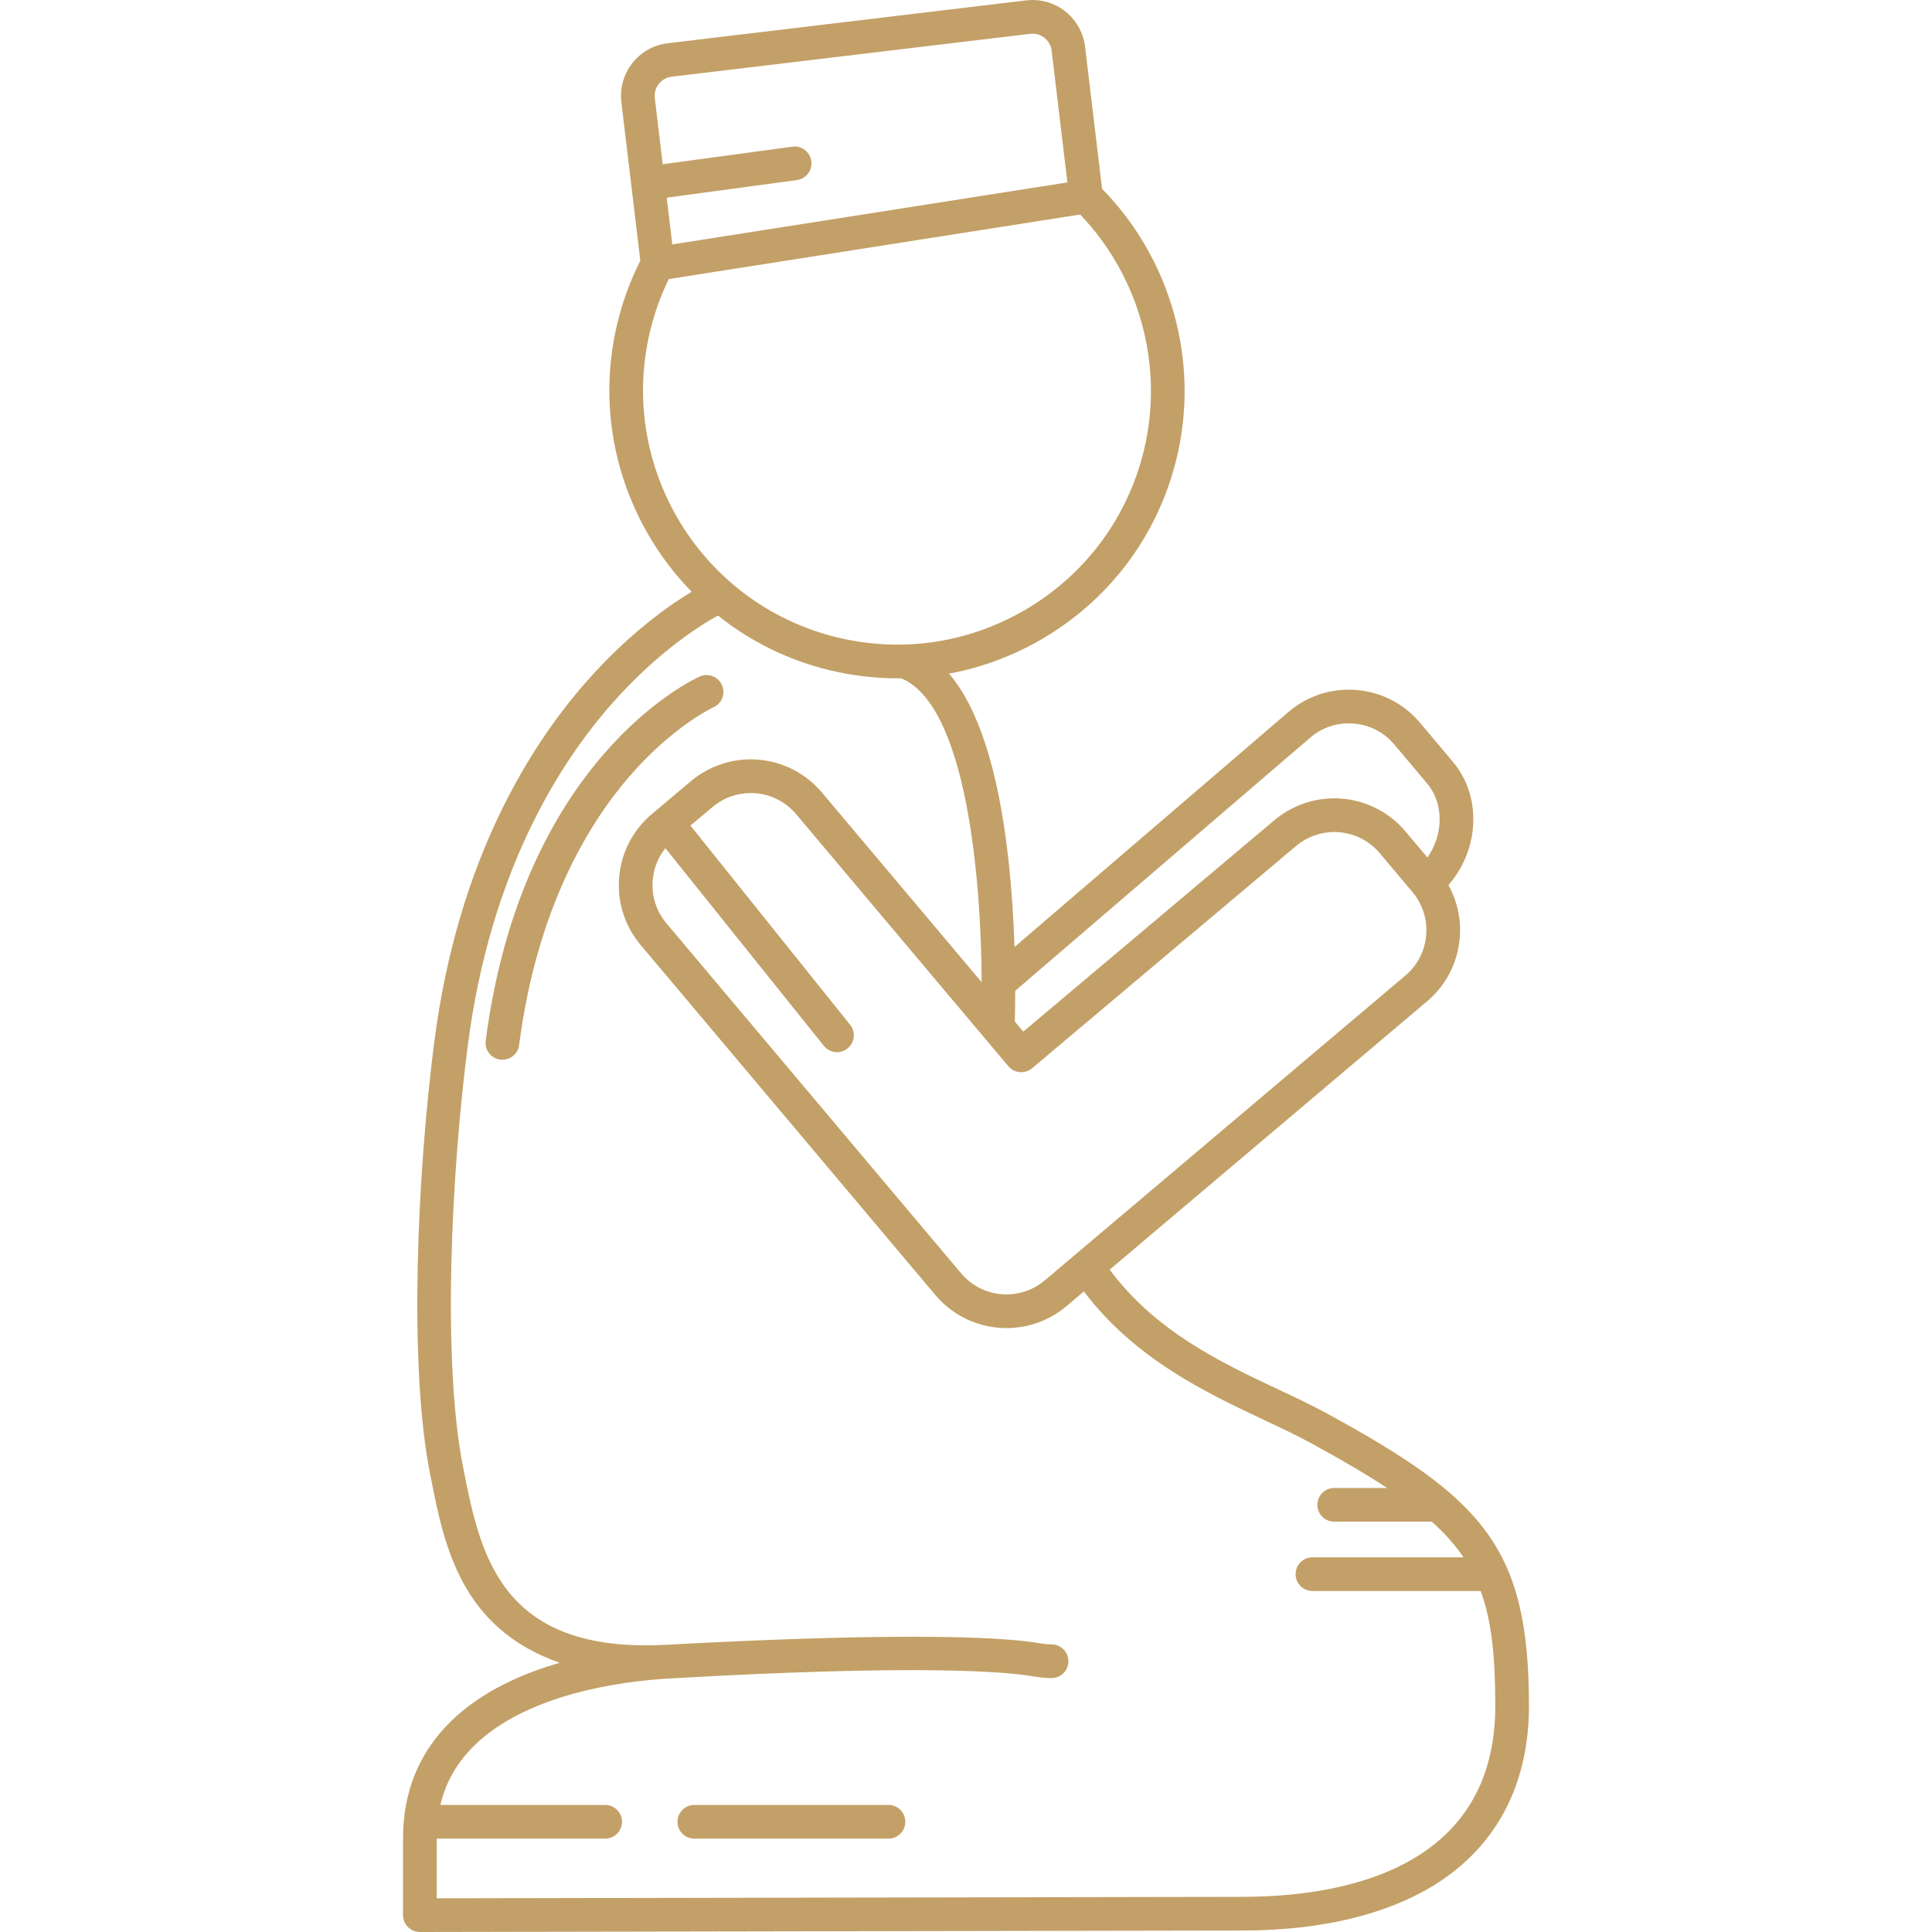 <svg version="1.1" id="IconsRepoEditor" xmlns="http://www.w3.org/2000/svg" xmlns:xlink="http://www.w3.org/1999/xlink" x="0px" y="0px" viewBox="0 0 487.617 487.617" style="enable-background:new 0 0 487.617 487.617;" xml:space="preserve" width="100px" height="100px" fill="#c3a067" stroke="#c3a067" stroke-width="0"><g id="IconsRepo_bgCarrier"></g> <path d="M180.069,178.503c2.136-0.961,3.092-3.47,2.136-5.609c-0.957-2.142-3.471-3.103-5.614-2.146 c-1.823,0.815-44.765,20.772-54.005,91.919c-0.302,2.328,1.34,4.459,3.668,4.762c0.186,0.024,0.37,0.036,0.553,0.036 c2.104,0,3.931-1.561,4.21-3.703c4.496-34.621,17.6-55.956,27.8-67.758C169.798,183.297,179.876,178.592,180.069,178.503z"></path> <path d="M334.908,356.742c-3.684-2.011-7.763-3.933-12.081-5.966c-14.645-6.898-31.124-14.669-42.76-30.335l80.079-67.695 c4.798-4.04,7.737-9.707,8.273-15.956c0.405-4.723-0.599-9.349-2.856-13.399c3.282-3.752,5.466-8.514,6.094-13.54 c0.819-6.564-0.955-12.822-4.994-17.619l-8.258-9.809c-4.04-4.798-9.706-7.736-15.956-8.273 c-6.245-0.537-12.333,1.393-17.162,5.458l-69.233,59.401c-0.222-6.752-0.691-14.658-1.622-22.791 c-2.526-22.083-7.525-37.544-14.906-46.21c8.66-1.594,17.042-4.778,24.778-9.512c16.542-10.123,28.152-26.083,32.691-44.938 c5.838-24.251-1.383-50.12-18.844-67.908l-4.29-35.874C273.059,5.063,267.359,0,260.604,0c-0.531,0-1.069,0.032-1.599,0.096 l-90.498,10.823c-7.316,0.877-12.556,7.541-11.681,14.856l4.785,40.019c-2.523,5-4.476,10.299-5.795,15.781 c-6.061,25.175,1.871,50.492,18.751,67.779c-5.607,3.372-15.496,10.271-26.029,22.085c-14.439,16.195-32.908,45.167-38.889,91.227 c-4.356,33.533-6.55,82.092-1.075,109.468l0.277,1.39c3.278,16.479,7.452,37.429,32.424,46.139 c-9.828,2.833-19.816,7.37-27.312,14.631c-8.123,7.868-12.241,17.847-12.241,29.659v19.414c0,1.129,0.449,2.211,1.248,3.008 c0.797,0.796,1.877,1.242,3.002,1.242c0.003,0,0.005,0,0.008,0l207.658-0.377c20.713,0,38.17-4.446,50.485-12.856 c14.243-9.728,21.772-24.872,21.772-43.794C385.895,390.615,374.41,378.307,334.908,356.742z M359.951,236.063 c-0.342,3.987-2.217,7.603-5.285,10.186l-90.994,76.923c-2.697,2.272-6.12,3.523-9.639,3.522c-4.437,0-8.617-1.944-11.471-5.333 l-74.356-88.317c-2.577-3.061-3.808-6.943-3.466-10.93c0.256-2.982,1.37-5.755,3.196-8.043l39.989,49.888 c0.839,1.047,2.073,1.592,3.318,1.592c0.933,0,1.872-0.305,2.656-0.934c1.831-1.468,2.126-4.143,0.658-5.974l-40.301-50.277 l5.57-4.69c2.697-2.271,6.121-3.521,9.64-3.521c4.437,0,8.617,1.944,11.471,5.333l53.556,63.613 c0.726,0.862,1.765,1.401,2.888,1.497c1.125,0.096,2.239-0.258,3.101-0.983l66.634-56.101c2.697-2.271,6.121-3.522,9.64-3.522 c4.436,0,8.617,1.944,11.47,5.333l8.259,9.81C359.062,228.194,360.293,232.076,359.951,236.063z M330.793,186.086 c3.061-2.577,6.944-3.807,10.93-3.466c3.987,0.342,7.602,2.217,10.18,5.278l8.258,9.809c2.497,2.965,3.584,6.904,3.062,11.092 c-0.344,2.76-1.392,5.392-2.96,7.624l-5.535-6.574c-4.472-5.312-11.023-8.358-17.972-8.358c-5.519,0-10.887,1.96-15.114,5.52 l-63.383,53.364l-2.14-2.542c0.044-1.393,0.109-4.107,0.112-7.773L330.793,186.086z M169.517,19.358l90.497-10.823 c0.198-0.023,0.395-0.035,0.589-0.035c2.455,0,4.526,1.843,4.819,4.288l3.976,33.255l-99.718,15.646l-1.411-11.797l32.865-4.449 c2.326-0.314,3.957-2.456,3.642-4.781c-0.314-2.326-2.456-3.959-4.781-3.642l-32.735,4.431l-1.995-16.685 C164.947,22.103,166.855,19.678,169.517,19.358z M164.079,83.564c1.095-4.548,2.678-8.956,4.712-13.132l103.826-16.29 c15.042,15.689,21.211,38.26,16.115,59.429c-4.008,16.648-14.258,30.739-28.864,39.677c-14.606,8.938-31.818,11.653-48.466,7.645 C177.035,152.62,155.806,117.93,164.079,83.564z M167.895,415.14c-41,2.112-46.5-22.123-50.707-43.275l-0.279-1.398 c-5.286-26.432-3.1-73.842,1.169-106.706c5.67-43.66,22.972-71.033,36.488-86.308c11.661-13.179,22.588-19.88,26.629-22.098 c8.043,6.423,17.568,11.239,28.218,13.803c5.684,1.369,11.426,2.045,17.127,2.045c0.302,0,0.604-0.012,0.906-0.016 c16.552,6.876,20.211,50.9,20.319,76.723l-40.325-47.898c-4.473-5.312-11.023-8.358-17.973-8.358c-5.519,0-10.887,1.96-15.114,5.52 l-9.808,8.258c-4.798,4.04-7.736,9.706-8.273,15.955c-0.536,6.249,1.393,12.333,5.433,17.131l74.355,88.317 c4.472,5.313,11.022,8.359,17.973,8.359c0.001,0,0.001,0,0.001,0c5.519,0,10.887-1.96,15.12-5.525l4.411-3.729 c12.914,17.105,30.953,25.606,45.642,32.526c4.2,1.978,8.167,3.847,11.629,5.738c7.553,4.123,13.911,7.82,19.267,11.347h-13.361 c-2.347,0-4.25,1.903-4.25,4.25c0,2.347,1.903,4.25,4.25,4.25h24.631c3.26,2.918,5.885,5.868,7.997,9h-38.128 c-2.347,0-4.25,1.903-4.25,4.25c0,2.347,1.903,4.25,4.25,4.25h42.468c2.82,7.67,3.685,16.819,3.685,29.04 c0,41.895-39.945,48.15-63.764,48.15l-203.408,0.369V464.05h42.519c2.347,0,4.25-1.903,4.25-4.25c0-2.347-1.903-4.25-4.25-4.25 h-41.593c1.365-5.809,4.251-10.807,8.716-15.137c13.181-12.783,36.589-16.067,48.982-16.779 c64.425-3.698,85.376-1.602,91.316-0.632c1.738,0.283,3.239,0.528,5.246,0.528c2.347,0,4.25-1.903,4.25-4.25 c0-2.347-1.903-4.25-4.25-4.25c-1.318,0-2.281-0.157-3.877-0.417C254.823,413.518,233.095,411.595,167.895,415.14z"></path> <path d="M224.241,455.55h-49c-2.347,0-4.25,1.903-4.25,4.25c0,2.347,1.903,4.25,4.25,4.25h49c2.347,0,4.25-1.903,4.25-4.25 C228.491,457.453,226.588,455.55,224.241,455.55z"></path> </svg>